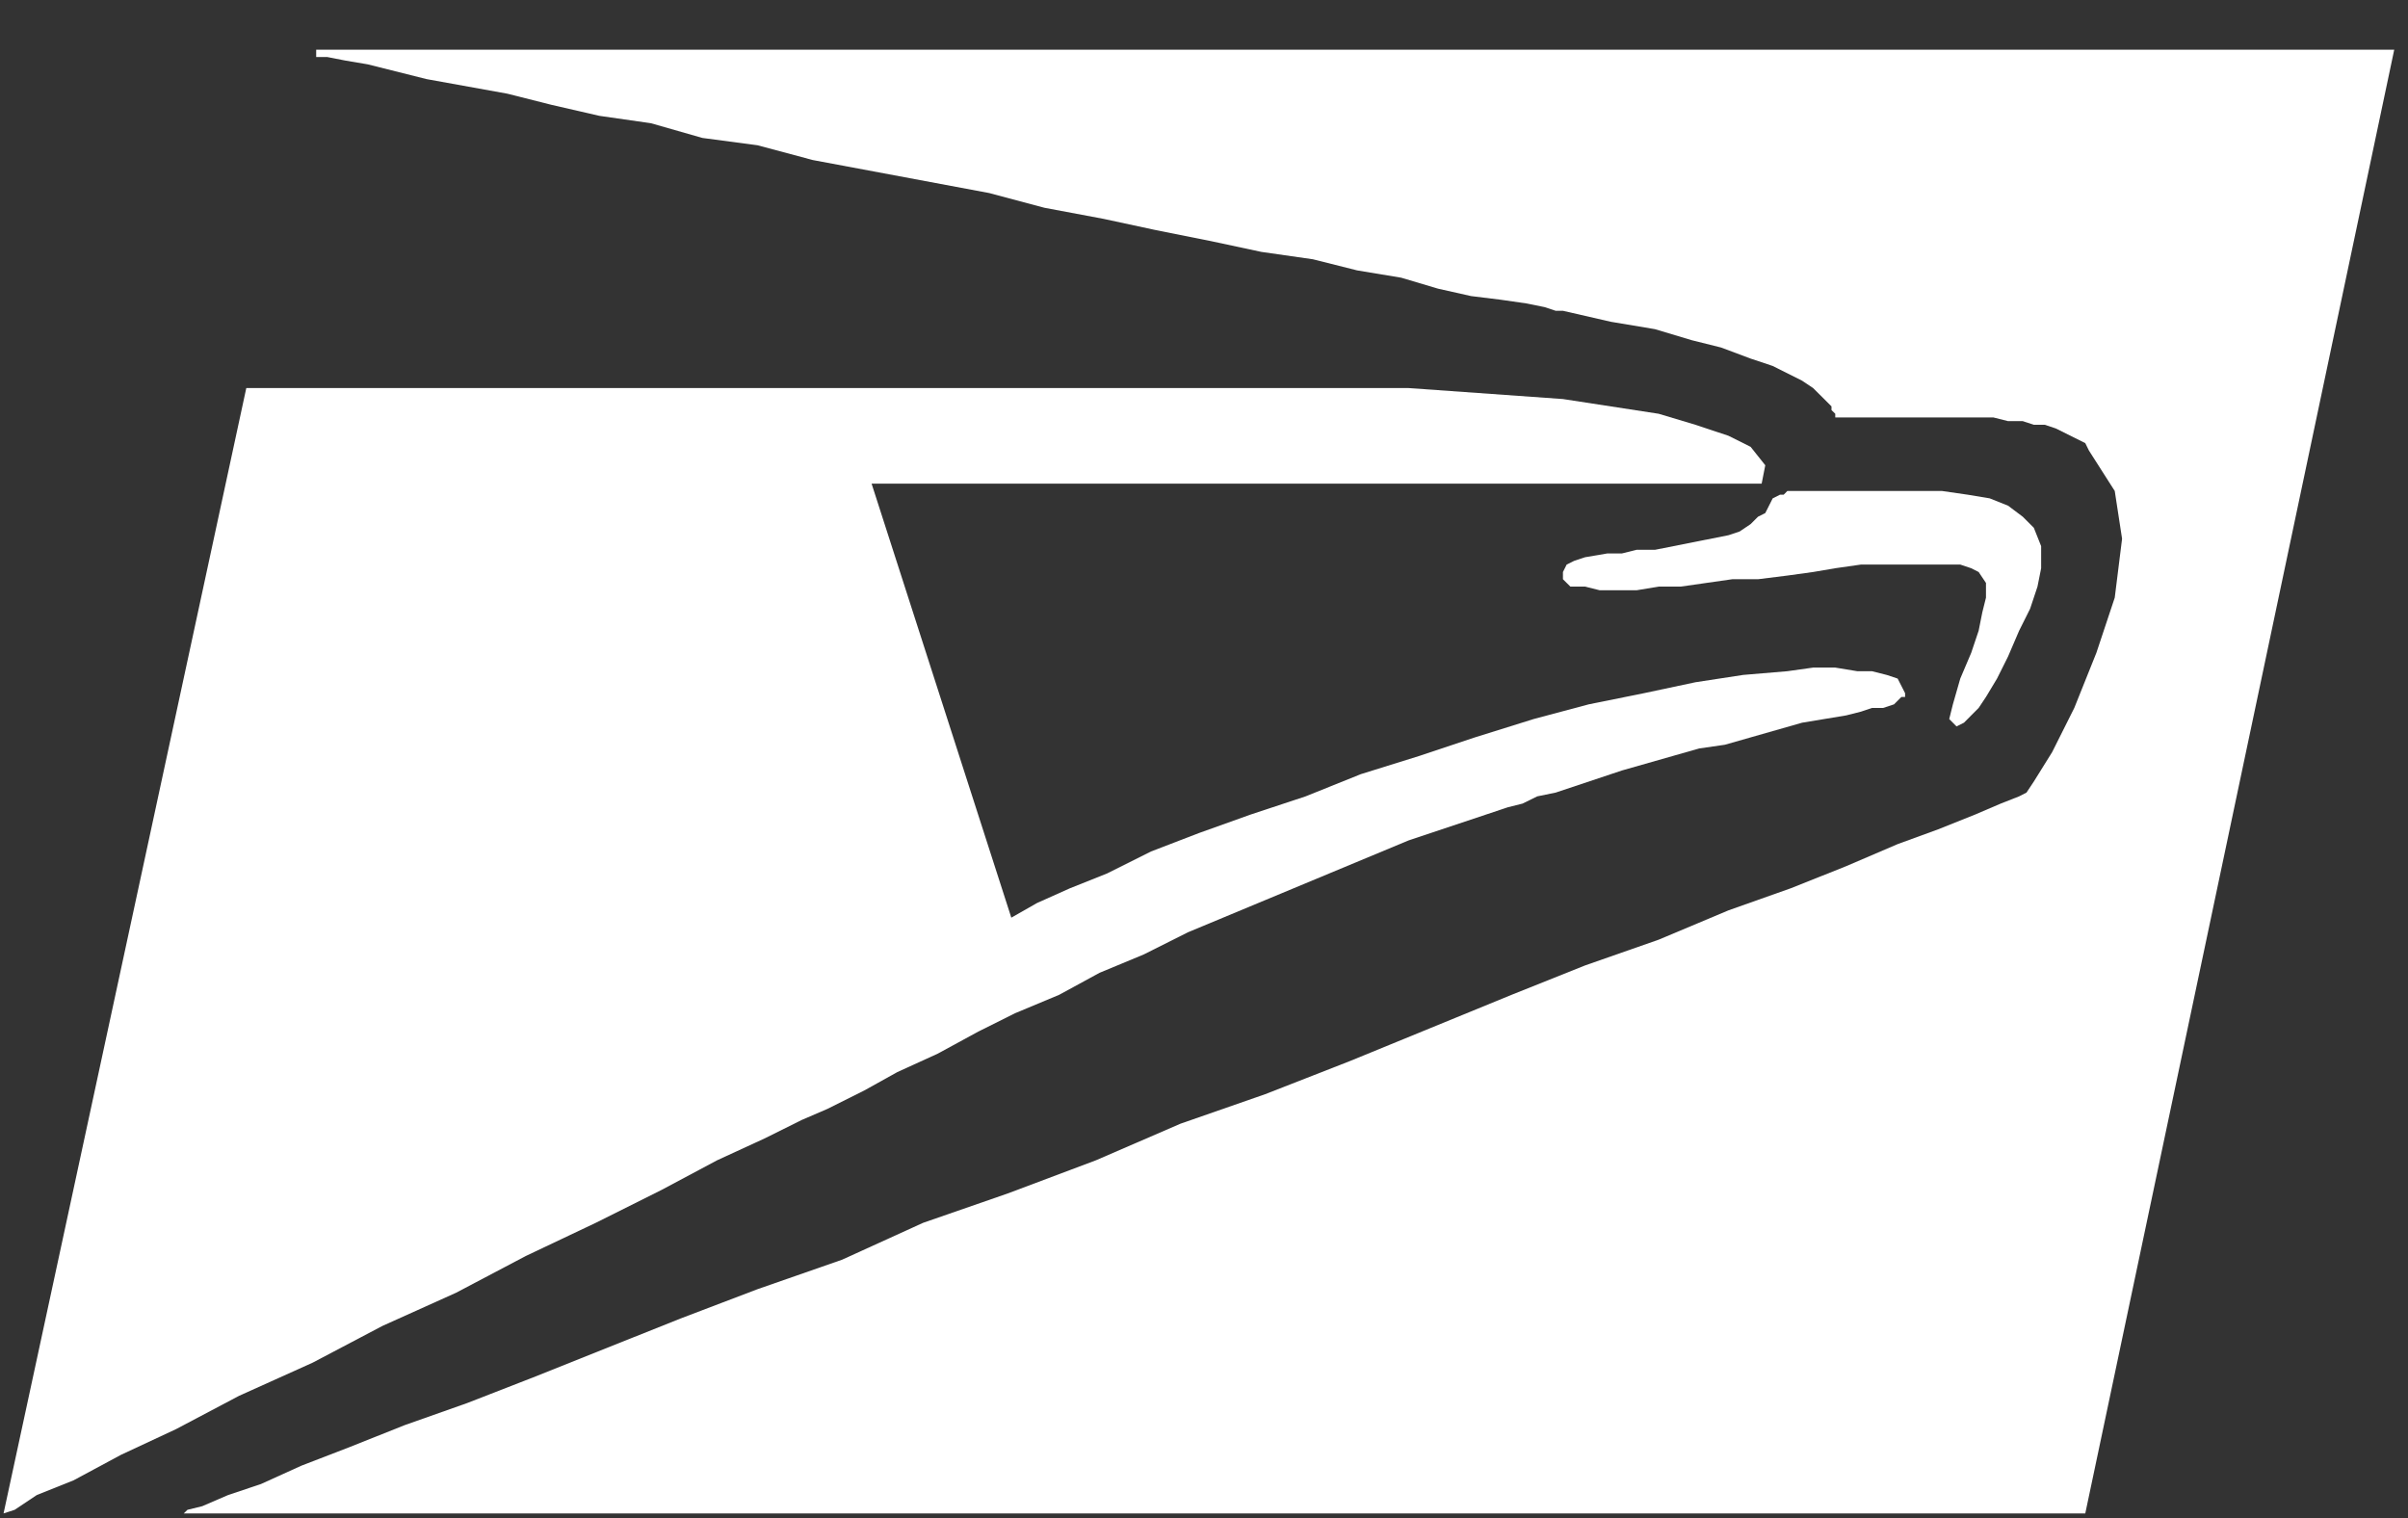 <?xml version="1.0" encoding="UTF-8"?>
<svg width="46px" height="29px" viewBox="0 0 46 29" version="1.1" xmlns="http://www.w3.org/2000/svg" xmlns:xlink="http://www.w3.org/1999/xlink">
    <rect x="0" y="0" width="46" height="29" fill="#333333" stroke="none"/>
    <!-- Generator: Sketch 58 (84663) - https://sketch.com -->
    <title>united-states-postal-service</title>
    <desc>Created with Sketch.</desc>
    <g id="Page-1" stroke="none" stroke-width="1" fill="none" fill-rule="evenodd">
        <g id="Partners" transform="translate(-457, -3727)" fill="#FFFFFF" fill-rule="nonzero">
            <g id="Shipping" transform="translate(140, 3369)">
                <g id="06" transform="translate(300, 333)">
                    <g id="shopify_logo_whitebg">
                        <g id="united-states-postal-service" transform="translate(17, 25)">
                            <polygon id="Path" points="6.04 1.089 6.25 1.089 6.603 1.158 7.024 1.229 8.148 1.511 9.693 1.79 10.537 2.003 11.451 2.213 12.435 2.354 13.417 2.635 14.472 2.775 15.525 3.057 18.898 3.688 19.952 3.969 21.077 4.18 22.058 4.391 23.114 4.602 24.096 4.812 25.081 4.953 25.924 5.165 26.768 5.305 27.47 5.514 28.102 5.656 28.663 5.725 29.155 5.796 29.508 5.867 29.718 5.937 29.857 5.937 30.772 6.147 31.615 6.288 32.318 6.499 32.879 6.639 33.442 6.85 33.864 6.991 34.425 7.272 34.636 7.413 34.987 7.763 34.987 7.834 35.059 7.904 35.059 7.974 38.078 7.974 38.36 8.045 38.641 8.045 38.852 8.115 39.062 8.115 39.273 8.185 39.835 8.465 39.905 8.607 40.398 9.379 40.538 10.292 40.398 11.417 40.047 12.471 39.625 13.524 39.202 14.368 38.852 14.93 38.712 15.141 38.571 15.213 38.22 15.351 37.727 15.562 37.024 15.843 36.251 16.125 35.269 16.546 34.214 16.967 33.02 17.39 31.685 17.951 30.279 18.443 28.876 19.004 25.784 20.271 24.167 20.903 22.551 21.466 20.936 22.165 19.25 22.799 17.633 23.36 16.087 24.064 14.472 24.627 12.996 25.189 10.185 26.312 8.921 26.804 7.726 27.226 6.673 27.646 5.76 27.998 4.986 28.349 4.355 28.561 3.863 28.773 3.581 28.842 3.51 28.911 39.835 28.911 45.737 0.949 6.04 0.949 6.04 1.089"></polygon>
                            <polygon id="Path" points="33.232 10.153 33.02 10.224 31.615 10.503 31.263 10.503 30.982 10.573 30.702 10.573 30.279 10.645 30.069 10.715 29.928 10.785 29.857 10.927 29.857 11.065 29.999 11.206 30.279 11.206 30.56 11.276 31.263 11.276 31.685 11.206 32.106 11.206 33.091 11.065 33.583 11.065 34.144 10.995 34.636 10.927 35.059 10.855 35.549 10.785 37.447 10.785 37.656 10.855 37.798 10.927 37.938 11.136 37.938 11.417 37.868 11.698 37.798 12.049 37.656 12.471 37.447 12.963 37.306 13.455 37.236 13.736 37.376 13.877 37.517 13.806 37.798 13.524 37.938 13.314 38.149 12.963 38.36 12.541 38.571 12.049 38.781 11.629 38.922 11.206 38.992 10.855 38.992 10.433 38.852 10.082 38.641 9.871 38.36 9.66 38.009 9.52 37.587 9.45 37.096 9.379 34.144 9.379 34.074 9.45 34.004 9.45 33.864 9.52 33.722 9.801 33.583 9.871 33.442 10.012"></polygon>
                            <polygon id="Path" points="4.705 7.413 0.068 28.911 0.28 28.842 0.701 28.561 1.403 28.28 2.318 27.788 3.37 27.297 4.566 26.665 5.971 26.032 7.306 25.329 8.711 24.696 10.045 23.993 11.38 23.36 12.644 22.728 13.699 22.165 14.612 21.745 15.315 21.395 15.807 21.183 16.509 20.832 17.142 20.48 17.914 20.128 18.687 19.707 19.39 19.356 20.233 19.004 21.006 18.583 21.849 18.233 22.692 17.81 26.907 16.055 28.805 15.421 29.085 15.351 29.366 15.213 29.718 15.141 30.982 14.719 32.459 14.298 32.95 14.227 34.425 13.806 35.269 13.666 35.549 13.595 35.76 13.524 35.972 13.524 36.182 13.455 36.322 13.314 36.393 13.314 36.393 13.242 36.251 12.963 36.041 12.893 35.76 12.822 35.479 12.822 35.059 12.753 34.636 12.753 34.144 12.822 33.301 12.893 32.388 13.033 31.404 13.242 30.35 13.455 29.297 13.736 28.173 14.087 27.118 14.439 25.995 14.789 24.941 15.213 23.886 15.562 22.903 15.914 21.99 16.265 21.146 16.687 20.443 16.967 19.811 17.25 19.319 17.53 16.65 9.239 33.653 9.239 33.722 8.888 33.442 8.536 33.02 8.325 32.388 8.115 31.685 7.904 29.857 7.623 26.907 7.413 4.705 7.413"></polygon>
                        </g>
                    </g>
                </g>
            </g>
        </g>
    </g>
</svg>